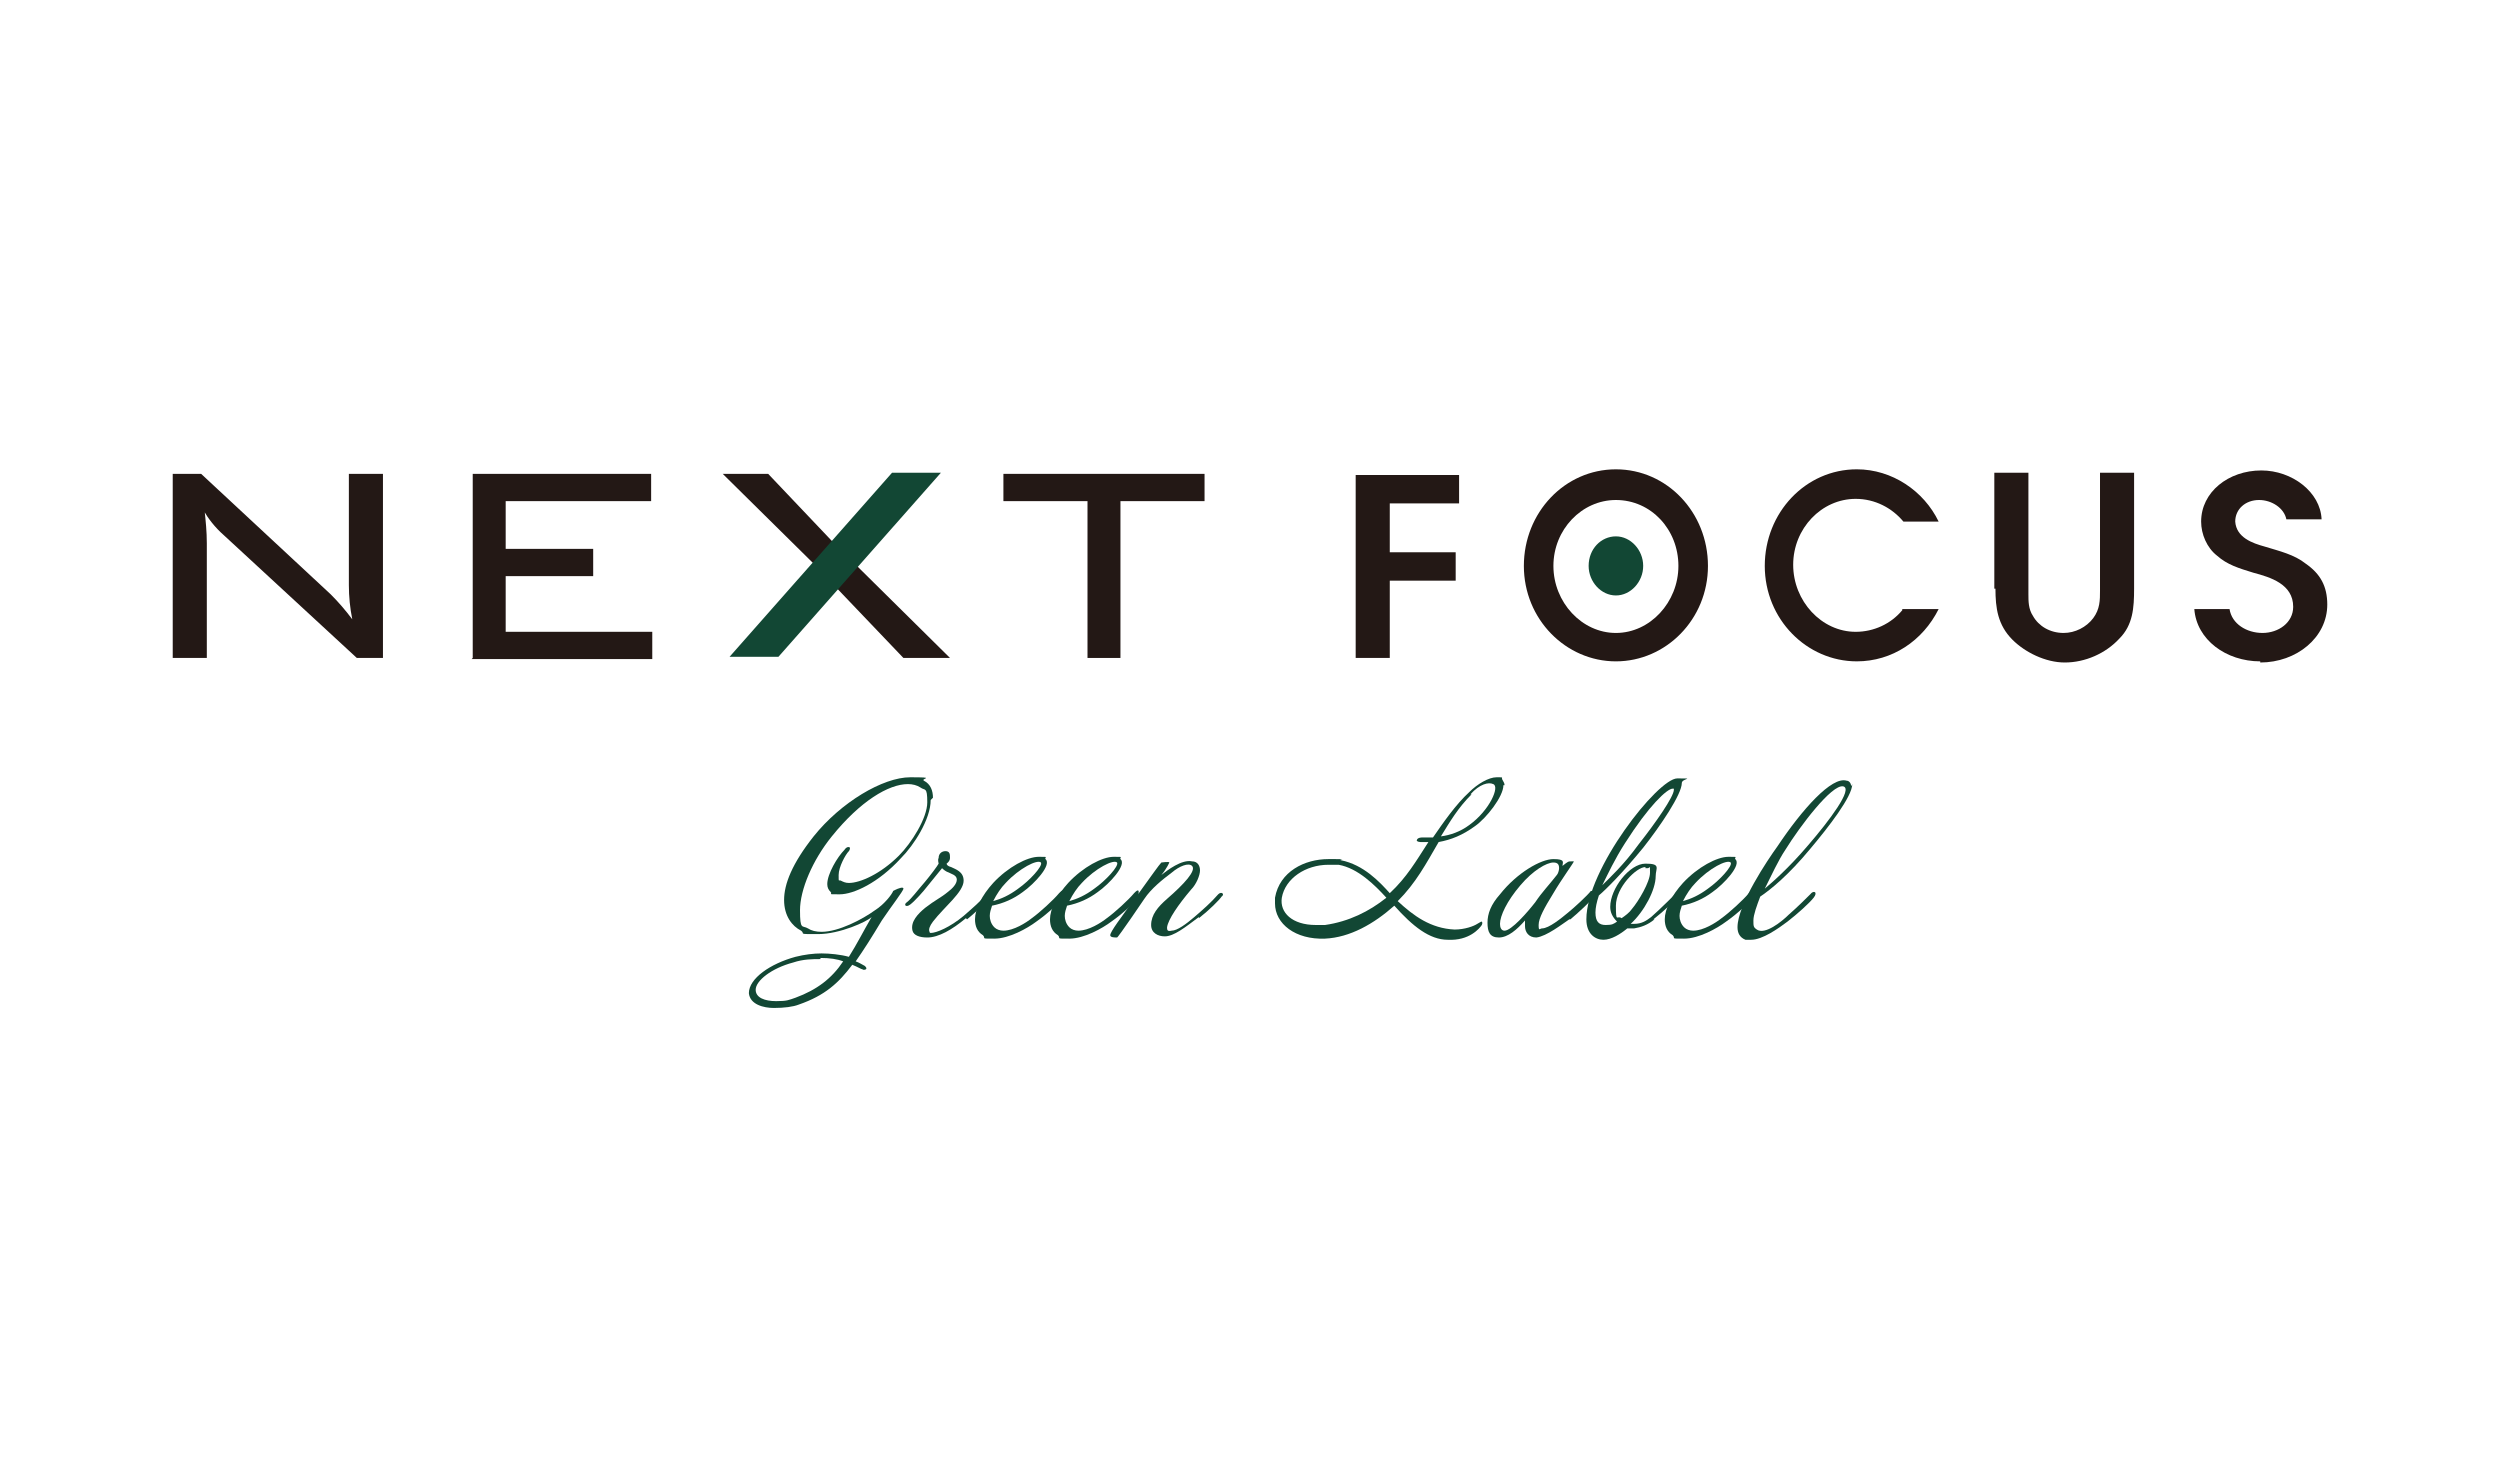 <?xml version="1.0" encoding="UTF-8"?>
<svg xmlns="http://www.w3.org/2000/svg" version="1.1" viewBox="0 0 220 130">
  <defs>
    <style>
      .cls-1 {
        fill: #231815;
      }

      .cls-2 {
        fill: #124734;
      }
    </style>
  </defs>
  <!-- Generator: Adobe Illustrator 28.7.1, SVG Export Plug-In . SVG Version: 1.2.0 Build 142)  -->
  <g>
    <g id="_レイヤー_1" data-name="レイヤー_1">
      <g>
        <g>
          <path class="cls-1" d="M18,44.9c.1.9.2,1.9.2,2.9v10.1h-3v-16.2h2.5l11.4,10.6c.7.7,1.3,1.4,1.9,2.2-.2-1-.3-2-.3-3v-9.8h3v16.2h-2.3l-11.7-10.8c-.8-.7-1.4-1.5-1.8-2.2Z"/>
          <path class="cls-1" d="M41.6,57.9v-16.2h15.7v2.4h-12.8v4.2h7.7v2.4h-7.7v4.9h12.9v2.4h-15.9Z"/>
          <path class="cls-1" d="M71.6,49.6l-8-7.9h4l5.6,5.9,1.6,1.6,8.8,8.7h-4.1l-6.3-6.6-1.6-1.7Z"/>
          <path class="cls-1" d="M98.6,44.1v13.8h-2.9v-13.8h-7.4v-2.4h17.7v2.4h-7.4Z"/>
        </g>
        <polygon class="cls-2" points="68.5 57.8 64.2 57.8 78.5 41.6 82.8 41.6 68.5 57.8"/>
        <g>
          <path class="cls-1" d="M119.3,57.9h3v-6.8h5.8v-2.5h-5.8v-4.3h6.1v-2.5h-9.1v16.2h0Z"/>
          <path class="cls-1" d="M134.1,49.8c0,4.7,3.7,8.4,8.1,8.4h0c4.4,0,8.1-3.7,8.1-8.4h0c0-4.7-3.6-8.5-8.1-8.5h0c-4.5,0-8.1,3.8-8.1,8.5h0ZM136.7,49.8c0-3.2,2.5-5.8,5.5-5.8h0c3.1,0,5.5,2.6,5.5,5.8h0c0,3.2-2.5,5.9-5.5,5.9h0c-3,0-5.5-2.7-5.5-5.9h0Z"/>
          <path class="cls-1" d="M175.6,51.8c0,1.7.2,3.2,1.5,4.5h0c1.1,1.1,2.9,2,4.6,2h0c1.8,0,3.6-.8,4.8-2.1h0c1.2-1.2,1.3-2.7,1.3-4.4h0v-10.2h-3v10.2c0,0,0,.2,0,.2h0c0,.8,0,1.6-.6,2.4h0c-.6.8-1.6,1.3-2.6,1.3h0c-1.2,0-2.2-.6-2.7-1.5h0c-.4-.6-.4-1.3-.4-1.9h0c0-.2,0-.3,0-.5h0v-10.2h-3v10.2h0Z"/>
          <path class="cls-1" d="M198.9,58.3c3.2,0,5.9-2.2,5.9-5.1h0c0-1.6-.6-2.7-1.9-3.6h0c-1-.8-2.3-1.1-3.6-1.5h0c-1.1-.3-2.5-.8-2.6-2.2h0s0,0,0,0h0s0,0,0,0h0c0-1.1.9-1.9,2.1-1.9h0c1.1,0,2.2.7,2.4,1.7h3.1c-.1-2.4-2.6-4.3-5.3-4.3h0c-2.9,0-5.3,1.9-5.3,4.5h0c0,1.1.5,2.3,1.4,3h0c.9.8,1.9,1.1,3.2,1.5h0c1.5.4,3.5,1,3.5,3h0c0,1.4-1.3,2.3-2.7,2.3h0c-1.4,0-2.7-.8-2.9-2.1h-3.1c.2,2.7,2.8,4.6,5.8,4.6h0Z"/>
        </g>
        <path class="cls-2" d="M139.8,49.8c0,1.4,1.1,2.6,2.4,2.6s2.4-1.2,2.4-2.6-1.1-2.6-2.4-2.6-2.4,1.1-2.4,2.6Z"/>
        <path class="cls-1" d="M167.4,53.7c-1,1.2-2.5,1.9-4.1,1.9-3,0-5.5-2.7-5.5-5.9,0-3.2,2.5-5.8,5.5-5.8,1.7,0,3.2.8,4.2,2h3.1c-1.3-2.7-4.1-4.6-7.2-4.6-4.5,0-8.1,3.8-8.1,8.5,0,4.7,3.7,8.4,8.1,8.4,3.1,0,5.8-1.8,7.2-4.6h-3.2Z"/>
        <g>
          <path class="cls-2" d="M81.9,70.4c0,1.7-1.5,4-2.6,5.1-2,2.2-4.2,3.2-5.4,3.2s-.6,0-.8-.2c-.2-.2-.3-.4-.3-.7,0-.9.9-2.4,1.5-3,.2-.3.4-.3.5-.2,0,0,0,.2-.1.3-.3.3-.9,1.4-.9,2.1s0,.4.2.5c.2.1.4.2.7.2,1,0,2.8-.8,4.4-2.4,1.1-1.1,2.5-3.3,2.5-4.7s-.2-1-.6-1.3c-.3-.2-.7-.3-1.1-.3-1.7,0-4.2,1.5-6.7,4.6-1.7,2.1-2.8,4.7-2.8,6.5s.2,1.3.7,1.6c.3.2.7.3,1.2.3,1.5,0,3.6-1.1,4.7-1.9.8-.5,1.5-1.4,1.6-1.7,0,0,0,0,.2-.1.2-.1.7-.3.7-.1,0,.2-1.1,1.6-1.9,2.8-.9,1.5-1.6,2.6-2.3,3.6.3.1.6.3.8.4.1.1.2.2.1.3,0,0-.2.1-.3,0-.1,0-.4-.2-.9-.4-1.2,1.6-2.4,2.7-4.7,3.5-.5.2-1.3.3-2.2.3s-2.1-.3-2.2-1.3c0-1.3,1.9-2.6,4.1-3.2.8-.2,1.6-.3,2.3-.3s1.7.1,2.4.3c.7-1.1,1.3-2.3,2-3.5-.4.4-2.8,1.5-4.7,1.5s-1.1,0-1.5-.3c-.8-.4-1.5-1.3-1.5-2.7s.7-3.2,2.6-5.6c2.4-3,6.1-5.2,8.5-5.2s.9.1,1.2.3c.6.3.8.9.8,1.5ZM72.2,84.4c-.7,0-1.5,0-2.4.3-1.9.5-3.3,1.6-3.3,2.4,0,.7.8,1,1.8,1s1.1-.1,1.7-.3c1.9-.7,3.2-1.7,4.2-3.2-.5-.2-1.2-.3-2-.3Z"/>
          <path class="cls-2" d="M85,80.8c-1.2,1-2.4,1.7-3.4,1.7-.7,0-1.2-.2-1.3-.6-.2-.8.5-1.5,1.1-2,.9-.7,1.4-.9,2-1.4.4-.3.8-.7.8-1.1,0-.4-.5-.5-.9-.7-.2-.1-.4-.3-.4-.3,0,0-.9,1.1-1.3,1.6-.3.4-1.1,1.3-1.5,1.6-.4.3-.6,0-.3-.2.4-.3.9-1,1.6-1.8.5-.6,1.1-1.4,1.2-1.6,0-.1-.1-.3,0-.5,0-.4.3-.6.6-.6.4,0,.4.3.4.6,0,.3-.3.5-.3.5,0,0,0,.2.4.3.4.2,1.1.4,1.1,1.2,0,1-1.7,2.3-2.7,3.6-.3.4-.4.7-.3.9,0,0,0,.1.1.1.5,0,1.7-.5,2.9-1.5.8-.7,1.5-1.3,2-1.9.2-.3.6,0,.4.2-.4.4-1.1,1.2-2.1,2Z"/>
          <path class="cls-2" d="M93.7,78.9c-.3.4-1.5,1.5-2.5,2.2-.8.6-2.4,1.5-3.7,1.5s-.7,0-1-.3c-.5-.3-.7-.8-.7-1.4,0-.9.6-2.1,1.6-3.2,1.3-1.4,3-2.3,4-2.3s.5,0,.6.2c.6.5-1,2.2-2,2.9-.8.6-1.7,1-2.7,1.2-.1.3-.2.6-.2.9s.1.7.4,1c.2.2.5.3.8.3.9,0,2-.7,2.5-1.1.7-.5,1.9-1.6,2.4-2.2.2-.2.3-.3.4-.2,0,0,0,.3,0,.4ZM88.5,77.7c-.4.4-.8,1-1.1,1.6.7-.2,1.4-.5,2.2-1.1,1-.7,2.2-2,2-2.3-.3-.3-1.9.5-3.1,1.8Z"/>
          <path class="cls-2" d="M100.3,78.9c-.3.4-1.5,1.5-2.5,2.2-.8.6-2.4,1.5-3.7,1.5s-.7,0-1-.3c-.5-.3-.7-.8-.7-1.4,0-.9.6-2.1,1.6-3.2,1.3-1.4,3-2.3,4-2.3s.5,0,.6.2c.6.5-1,2.2-2,2.9-.8.6-1.7,1-2.7,1.2-.1.3-.2.6-.2.9s.1.7.4,1c.2.2.5.3.8.3.9,0,2-.7,2.5-1.1.7-.5,1.9-1.6,2.4-2.2.2-.2.3-.3.4-.2,0,0,0,.3,0,.4ZM95.2,77.7c-.4.4-.8,1-1.1,1.6.7-.2,1.4-.5,2.2-1.1,1-.7,2.2-2,2-2.3-.3-.3-1.9.5-3.1,1.8Z"/>
          <path class="cls-2" d="M105.5,80.7c-1.2.9-2.2,1.7-3,1.7-.6,0-1.2-.3-1.2-1,0-.9.6-1.6,1.4-2.3,1.5-1.3,2.6-2.5,2.2-2.9-.3-.3-1.1,0-1.8.6-.8.6-1.8,1.4-2.4,2.3,0,0-2.3,3.4-2.4,3.4-.2,0-.6,0-.6-.2,0-.3.9-1.5,2.3-3.4,1.3-1.8,2-2.8,2.2-3,0,0,.7-.1.7,0,0,0-.2.5-.7,1.1.5-.4,1.8-1.4,2.7-1.2.5,0,.7.4.7.8s-.3,1.2-.8,1.7c-1.1,1.3-2,2.6-2.1,3.3,0,.2,0,.4.4.3.5,0,1.3-.6,2-1.2.7-.6,1.5-1.3,2.1-2,.3-.3.6,0,.3.2-.2.3-1.1,1.2-2,1.9Z"/>
          <path class="cls-2" d="M132.3,69.1c0,1-1.5,2.9-2.5,3.6-1.1.8-2.1,1.2-3.2,1.4-1.1,1.9-2,3.6-3.6,5.2,1.4,1.3,2.9,2.4,5,2.5.9,0,1.7-.3,2-.5.2-.1.3-.2.4-.2,0,0,.1.1,0,.3-.2.3-1.1,1.4-3,1.3-1.6,0-3.1-1.2-4.7-3-1.8,1.6-3.9,2.8-6.1,2.9-2.6.1-4.4-1.3-4.4-3.1s0-.4,0-.5c.4-2.3,2.6-3.4,4.7-3.4s.8,0,1.1.1c2,.4,3.4,1.9,4.3,2.9,1.5-1.4,2.3-2.8,3.4-4.5-.2,0-.5,0-.7,0s-.4-.1-.3-.2c0-.1.2-.2.4-.2.3,0,.6,0,1,0,.9-1.3,2-2.9,3.2-4,.7-.7,1.7-1.3,2.4-1.3s.4,0,.5.2.2.3.2.5ZM117.7,76.1c-.3,0-.6,0-.8,0-2,0-3.8,1.2-4.1,2.9-.2,1.3.9,2.4,3,2.4s.5,0,.8,0c2.1-.3,3.9-1.2,5.4-2.4-1-1.1-2.5-2.6-4.2-2.9ZM129.5,69.9c-1.2,1.2-1.9,2.4-2.7,3.7.8-.1,1.7-.4,2.5-1,1.8-1.3,2.7-3.4,2.1-3.6-.4-.2-1.2,0-2,.9Z"/>
          <path class="cls-2" d="M138.1,80.9c-.6.4-2,1.5-2.9,1.6-.7,0-1-.5-1-1s0-.3,0-.5c-.7.8-1.5,1.5-2.3,1.5s-1-.5-1-1.3.3-1.6,1.1-2.5c1.5-1.9,3.6-3.1,4.7-3.1s.8.3.8.6h0c.5-.4.5-.4.8-.4s.2,0,.2,0c0,.1-1.1,1.6-1.8,2.8-.8,1.3-1.3,2.2-1.3,2.8s.1.3.3.3c.6,0,1.7-.9,2.3-1.4.5-.4,1.7-1.5,2-1.9,0,0,.1,0,.2,0,0,0,.2,0,.2.2s0,.1,0,.2c-.4.5-1.6,1.6-2.2,2.1ZM137.2,76.4c0-.3-.1-.5-.5-.5-.6,0-1.8.7-2.9,2-1.2,1.4-1.8,2.7-1.8,3.4,0,.3.1.6.4.6.6,0,2-1.6,2.7-2.5.6-.9,1.2-1.5,1.9-2.4.1-.1.2-.4.2-.6Z"/>
          <path class="cls-2" d="M145.6,80.9c-.6.5-1.2.7-1.8.8-.2,0-.4,0-.6,0-.6.5-1.4,1-2.1,1s-1.5-.5-1.5-1.8c0-4.4,6.3-12.4,8-12.4s.4,0,.4.4c0,1-1.9,3.8-3.4,5.7-1.8,2.2-3.3,3.7-3.9,4.2-.2.6-.3,1.1-.3,1.5,0,.8.3,1.1.9,1.1s.7-.1,1-.3c-.4-.4-.6-.8-.6-1.3,0-1.6,1.7-3.8,3.1-3.8s.9.4.9,1.1c0,1.2-1,3.1-2.2,4.2,0,0,.2,0,.3,0,.7,0,1.1-.3,1.5-.6.7-.6,2.3-2.2,2.3-2.2.1,0,.2.1.2.2s0,0,0,0c-.1.3-1.4,1.5-2.3,2.2ZM147.2,69.4c-.5,0-2.1,1.5-4.2,4.8-.9,1.4-1.5,2.7-2,3.7.6-.6,1.9-1.8,3.2-3.6,1.5-1.9,3.1-4.2,3.1-4.8,0,0,0-.1,0-.1,0,0,0,0,0,0ZM144.8,76.3c-.8,0-2.6,1.8-2.6,3.4s.1.8.5,1.1c.3-.2.7-.5.9-.8.6-.7,1.6-2.4,1.6-3.2s0-.4-.2-.4c0,0-.1,0-.2,0Z"/>
          <path class="cls-2" d="M154.4,78.9c-.3.4-1.5,1.5-2.5,2.2-.8.6-2.4,1.5-3.7,1.5s-.7,0-1-.3c-.5-.3-.7-.8-.7-1.4,0-.9.6-2.1,1.6-3.2,1.3-1.4,3-2.3,4-2.3s.5,0,.6.2c.6.5-1,2.2-2,2.9-.8.6-1.7,1-2.7,1.2-.1.3-.2.6-.2.9s.1.7.4,1c.2.2.5.3.8.3.9,0,2-.7,2.5-1.1.7-.5,1.9-1.6,2.4-2.2.2-.2.3-.3.4-.2,0,0,0,.3,0,.4ZM149.2,77.7c-.4.4-.8,1-1.1,1.6.7-.2,1.4-.5,2.2-1.1,1-.7,2.2-2,2-2.3-.3-.3-1.9.5-3.1,1.8Z"/>
          <path class="cls-2" d="M163,69c0,1.1-2.1,3.8-3.7,5.7-1.9,2.3-3.5,3.6-4.4,4.2-.3.8-.6,1.6-.6,2.1s0,.6.3.8c.7.5,2.2-.7,2.8-1.3.8-.7,1.6-1.5,1.9-1.8.3-.4.7-.2.3.3-.4.5-1.4,1.4-2.3,2.1-.8.6-2.2,1.6-3.2,1.6s-.3,0-.5,0c-.5-.2-.7-.6-.7-1.1,0-2,2.7-6,3.5-7.1,2.2-3.3,4.8-6.2,6.1-5.8.2,0,.4.2.4.5ZM157.1,74.8c-.6.9-1.2,2.2-1.8,3.4.6-.5,2.1-1.8,3.8-3.8,1.9-2.2,4-5,3.1-5.2-1-.2-3.8,3.5-5.1,5.6Z"/>
        </g>
      </g>
    </g>
  </g>
</svg>